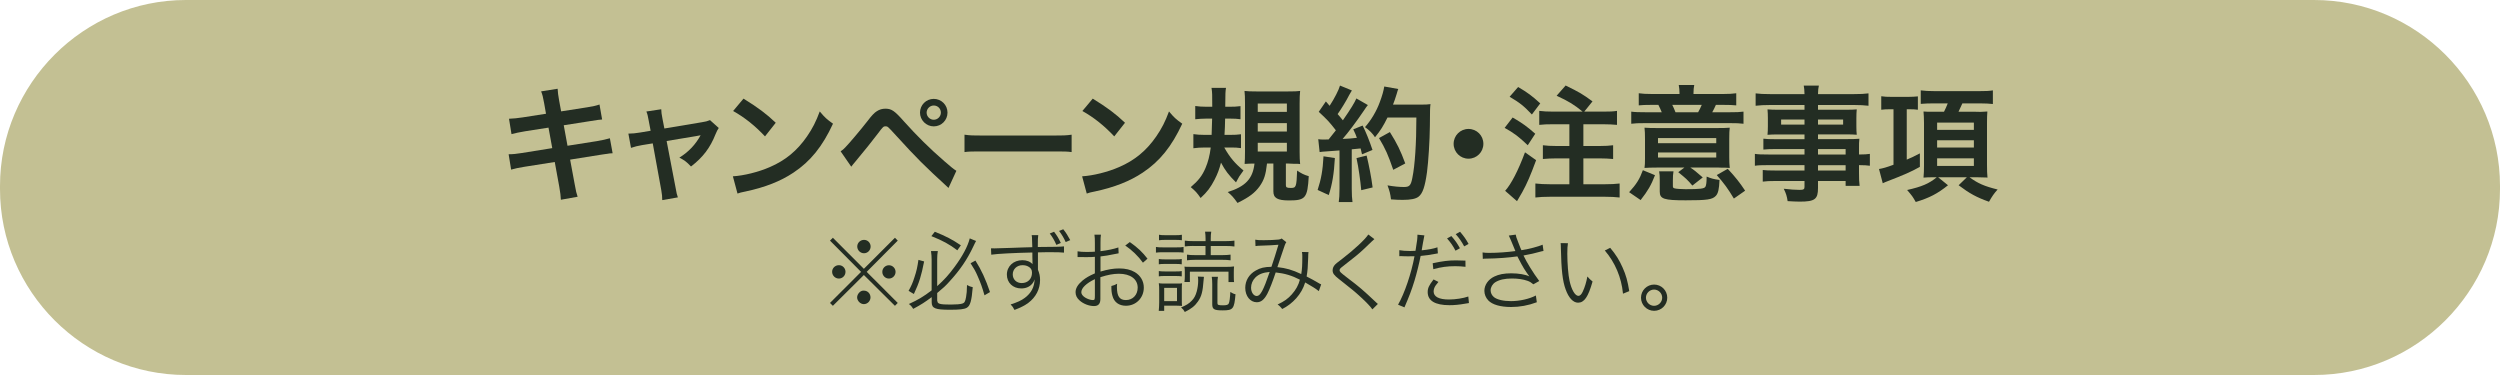<?xml version="1.0" encoding="utf-8"?>
<!-- Generator: Adobe Illustrator 27.2.0, SVG Export Plug-In . SVG Version: 6.00 Build 0)  -->
<svg version="1.1" id="レイヤー_1" xmlns="http://www.w3.org/2000/svg" xmlns:xlink="http://www.w3.org/1999/xlink" x="0px"
	 y="0px" viewBox="0 0 400 60" style="enable-background:new 0 0 400 60;" xml:space="preserve">
<style type="text/css">
	.st0{fill:#C3C093;}
	.st1{fill:#232D23;}
</style>
<g>
	<g id="丸枠_00000181048844227466063670000007936980637424496057_">
		<path class="st0" d="M400,30.25C400,46.61,386.61,60,370.25,60H29.75C13.39,60,0,46.61,0,30.25v-0.49C0,13.39,13.39,0,29.75,0
			h340.49C386.61,0,400,13.39,400,29.75V30.25z"/>
	</g>
	<g>
		<g>
			<path class="st1" d="M143.19,38.04l0.45,0.46l-4.97,5l4.97,4.97l-0.45,0.46L138.22,44l-4.96,4.93l-0.46-0.46l4.97-4.97l-4.97-5
				l0.46-0.46l4.96,4.97L143.19,38.04z M135.28,43.49c0,0.6-0.48,1.08-1.06,1.08c-0.59,0-1.08-0.49-1.08-1.08s0.48-1.06,1.08-1.06
				C134.8,42.42,135.28,42.9,135.28,43.49z M139.28,47.58c0,0.59-0.49,1.08-1.06,1.08c-0.56,0-1.08-0.52-1.08-1.08
				c0-0.53,0.5-1.08,0.98-1.08c0.01,0,0.03,0,0.04,0c0.01,0.01,0.01,0.01,0.03,0.01c0,0,0,0,0.03-0.01
				C138.81,46.5,139.28,46.97,139.28,47.58z M139.3,39.44c0,0.6-0.48,1.08-1.06,1.08c-0.59,0-1.08-0.49-1.08-1.08
				c0-0.59,0.49-1.06,1.08-1.06C138.82,38.37,139.3,38.85,139.3,39.44z M143.29,43.5c0,0.59-0.48,1.07-1.06,1.07
				c-0.59,0-1.06-0.48-1.06-1.07c0-0.59,0.48-1.06,1.06-1.06C142.81,42.44,143.29,42.91,143.29,43.5z"/>
			<path class="st1" d="M147.86,41.83c-0.45,2.3-0.78,3.38-1.64,5.21l-0.85-0.5c0.48-0.88,0.66-1.29,0.94-2.17
				c0.34-1.02,0.46-1.58,0.64-2.79L147.86,41.83z M149.98,48.14c0,0.48,0.39,0.59,2.14,0.59c0.87,0,1.51-0.06,1.83-0.15
				c0.36-0.11,0.49-0.31,0.62-1.05c0.1-0.56,0.13-0.94,0.15-1.93c0.36,0.2,0.57,0.28,0.92,0.35c-0.18,2.2-0.41,2.98-0.95,3.29
				c-0.41,0.24-1.16,0.32-2.69,0.32c-2.38,0-2.93-0.22-2.93-1.21v-0.81c-1.09,0.81-1.65,1.18-2.96,1.88
				c-0.21-0.35-0.35-0.52-0.69-0.78c1.47-0.67,2.33-1.18,3.64-2.18V41.5c0-0.45-0.03-0.76-0.1-1.33h1.09
				c-0.07,0.41-0.1,0.8-0.1,1.32v4.29c1.13-1.02,1.83-1.78,2.8-3.1c1.25-1.69,2.1-3.28,2.41-4.54l1.01,0.42
				c-0.15,0.28-0.2,0.36-0.46,0.92c-0.99,2.09-2.13,3.75-3.81,5.58c-0.63,0.7-0.94,0.98-1.95,1.82V48.14z M149.57,37.08
				c1.82,0.73,2.75,1.22,4.17,2.17l-0.57,0.8c-1.27-0.97-2.3-1.53-4.15-2.27L149.57,37.08z M156.07,41.69
				c0.97,1.55,1.61,2.94,2.33,5.04l-0.88,0.52c-0.38-1.32-0.62-1.99-1.08-3.03c-0.36-0.84-0.59-1.23-1.15-2.1L156.07,41.69z"/>
			<path class="st1" d="M165.13,38.43c0-0.36-0.01-0.52-0.06-0.81h1.05c-0.06,0.45-0.07,0.66-0.07,1.75v0.15
				c2.65-0.01,3.73-0.04,4.19-0.1v1c-0.52-0.06-1.01-0.07-2.67-0.07c-0.21,0-0.36,0-1.5,0.03v2.77c0.24,0.59,0.34,1.04,0.34,1.65
				c0,1.46-0.67,2.75-1.88,3.66c-0.57,0.42-1.19,0.74-2.21,1.13c-0.24-0.45-0.32-0.57-0.62-0.88c1.09-0.35,1.71-0.63,2.27-1.05
				c1.02-0.77,1.51-1.68,1.57-2.96c-0.13,0.34-0.21,0.49-0.38,0.69c-0.42,0.5-1.02,0.76-1.76,0.76c-1.34,0-2.3-0.92-2.3-2.21
				c0-1.33,1.05-2.31,2.48-2.31c0.67,0,1.26,0.22,1.62,0.63c-0.01-0.2-0.01-0.25-0.01-0.77c0-0.06-0.01-0.2-0.01-0.36
				c0-0.2,0-0.2,0-0.73c-2.82,0.06-5.65,0.2-6.58,0.35l-0.04-1.02c0.25,0.01,0.35,0.01,0.56,0.01c0.41,0,0.41,0,2.66-0.08
				c1.34-0.06,2.44-0.08,3.39-0.11L165.13,38.43z M164.53,42.65c-0.27-0.15-0.56-0.22-0.94-0.22c-0.88,0-1.55,0.63-1.55,1.47
				c0,0.81,0.59,1.39,1.44,1.39c0.97,0,1.64-0.67,1.64-1.65C165.12,43.16,164.94,42.87,164.53,42.65z M168.65,37.08
				c0.46,0.6,0.73,1.04,1.08,1.79l-0.71,0.31c-0.31-0.7-0.64-1.29-1.06-1.82L168.65,37.08z M170.12,36.68
				c0.41,0.5,0.77,1.08,1.12,1.74l-0.73,0.31c-0.27-0.62-0.67-1.29-1.06-1.78L170.12,36.68z"/>
			<path class="st1" d="M178.98,40.53c-0.17,0.03-0.22,0.04-0.42,0.08c-1.15,0.24-1.82,0.35-2.48,0.42v2.42
				c1.22-0.36,2.07-0.5,3.01-0.5c0.99,0,1.83,0.2,2.48,0.59c0.92,0.55,1.44,1.44,1.44,2.48c0,1.64-1.25,2.9-2.86,2.9
				c-1.11,0-1.89-0.57-2.16-1.58c-0.13-0.46-0.18-0.88-0.17-1.58c0.43-0.11,0.57-0.17,0.92-0.36c-0.03,0.25-0.03,0.38-0.03,0.55
				c0,1.46,0.42,2.06,1.44,2.06c1.09,0,1.88-0.83,1.88-1.98c0-1.37-1.16-2.23-3-2.23c-0.9,0-1.79,0.17-2.97,0.55v3.5
				c0,0.76-0.34,1.12-1.02,1.12c-0.79,0-1.7-0.35-2.31-0.9c-0.43-0.38-0.64-0.81-0.64-1.32c0-0.62,0.35-1.22,1.11-1.86
				c0.52-0.43,1.09-0.77,1.98-1.15v-2.65c-0.13,0.01-0.13,0.01-0.56,0.04c-0.25,0.01-0.49,0.01-0.9,0.01c-0.21,0-0.59,0-0.74-0.01
				c-0.17,0-0.28,0-0.32,0c-0.06,0-0.14,0-0.25,0v-0.92c0.41,0.07,0.8,0.1,1.43,0.1c0.38,0,0.92-0.01,1.34-0.04v-1.39
				c0-0.56-0.01-0.91-0.07-1.33h1.04c-0.06,0.39-0.07,0.66-0.07,1.3v1.34c1.2-0.15,2.09-0.34,2.86-0.6L178.98,40.53z M175.18,44.66
				c-1.39,0.67-2.17,1.43-2.17,2.1c0,0.29,0.2,0.58,0.6,0.84c0.38,0.24,0.88,0.41,1.25,0.41c0.28,0,0.32-0.08,0.32-0.69V44.66z
				 M182.87,42.03c-0.74-1.04-1.74-2-2.83-2.75l0.73-0.55c1.29,0.91,1.99,1.58,2.83,2.66L182.87,42.03z"/>
			<path class="st1" d="M184.94,39.51c0.32,0.06,0.59,0.07,1.12,0.07h2.19c0.57,0,0.83-0.01,1.12-0.07v0.91
				c-0.29-0.04-0.5-0.06-1.02-0.06h-2.28c-0.5,0-0.78,0.01-1.12,0.06V39.51z M185.4,49.73c0.04-0.45,0.07-0.91,0.07-1.36v-1.93
				c0-0.43-0.01-0.74-0.06-1.13c0.24,0.04,0.39,0.06,0.9,0.06h1.98c0.48,0,0.66-0.01,0.84-0.04c-0.04,0.24-0.04,0.43-0.04,1.09v1.6
				c0,0.42,0,0.6,0.03,0.92c-0.48-0.03-0.63-0.03-0.83-0.03h-2.02v0.83H185.4z M185.41,41.44c0.27,0.04,0.49,0.06,0.95,0.06h1.78
				c0.46,0,0.7-0.01,0.94-0.06v0.85c-0.28-0.04-0.5-0.06-0.94-0.06h-1.78c-0.45,0-0.67,0.01-0.95,0.06V41.44z M185.41,43.37
				c0.28,0.04,0.48,0.06,0.95,0.06h1.78c0.46,0,0.67-0.01,0.94-0.06v0.85c-0.31-0.04-0.5-0.06-0.94-0.06h-1.78
				c-0.45,0-0.69,0.01-0.95,0.06V43.37z M185.44,37.56c0.34,0.06,0.53,0.07,1.01,0.07h1.64c0.46,0,0.67-0.01,1.01-0.07v0.88
				c-0.29-0.04-0.59-0.06-1.01-0.06h-1.64c-0.42,0-0.69,0.01-1.01,0.06V37.56z M186.27,48.18h2.05v-2.12h-2.05V48.18z M192.63,44.29
				c-0.03,0.17-0.04,0.36-0.06,0.59c-0.13,1.76-0.32,2.54-0.9,3.36c-0.49,0.71-1.05,1.16-2.1,1.68c-0.18-0.32-0.25-0.42-0.6-0.73
				c0.83-0.35,1.29-0.63,1.72-1.09c0.38-0.39,0.6-0.81,0.78-1.44c0.15-0.56,0.24-1.21,0.24-1.75c0-0.25-0.01-0.46-0.06-0.66
				L192.63,44.29z M196.56,45.12v-1.65h-6.18v1.65h-0.87c0.04-0.34,0.06-0.59,0.06-0.9v-0.64c0-0.46-0.01-0.67-0.06-0.92
				c0.2,0.01,0.28,0.03,0.38,0.03h0.22l0.73,0.01h5.13c0.69,0,1.08-0.01,1.48-0.07c-0.03,0.28-0.04,0.53-0.04,0.9v0.77
				c0,0.35,0.01,0.62,0.04,0.83H196.56z M190.93,39.35c-0.57,0-0.95,0.03-1.36,0.08V38.5c0.36,0.06,0.77,0.08,1.39,0.08h1.93V38.2
				c0-0.46-0.03-0.77-0.08-1.13h0.99c-0.06,0.32-0.08,0.67-0.08,1.16v0.35h2.38c0.63,0,1.04-0.03,1.41-0.08v0.94
				c-0.39-0.06-0.77-0.08-1.37-0.08h-2.42v1.46h1.83c0.57,0,0.97-0.03,1.34-0.08v0.91c-0.36-0.06-0.78-0.08-1.34-0.08h-4.29
				c-0.57,0-0.95,0.03-1.34,0.08v-0.91c0.38,0.06,0.76,0.08,1.34,0.08h1.62v-1.46H190.93z M194.87,44.29
				c-0.06,0.35-0.08,0.66-0.08,1.18v3.03c0,0.29,0.14,0.35,0.9,0.35c0.58,0,0.81-0.08,0.92-0.31c0.11-0.22,0.2-0.91,0.24-1.82
				c0.38,0.22,0.56,0.31,0.83,0.36c-0.2,2.35-0.38,2.58-2.04,2.58c-1.37,0-1.68-0.17-1.68-0.97v-3.22c0-0.5-0.03-0.83-0.08-1.18
				H194.87z"/>
			<path class="st1" d="M200.84,38.35c0.36,0.07,0.67,0.08,1.36,0.08c0.77,0,1.89-0.04,2.35-0.1c0.25-0.03,0.37-0.07,0.52-0.17
				l0.74,0.59c-0.18,0.25-0.21,0.34-0.77,2.03c-0.31,0.95-0.41,1.22-0.66,1.96c1.35,0.14,2.38,0.43,3.82,1.11
				c0.13-0.78,0.17-1.39,0.17-2.84c0-0.31-0.01-0.43-0.06-0.69l1.05,0.01c-0.04,0.25-0.04,0.35-0.05,0.87
				c-0.04,1.43-0.1,2.19-0.25,3.04c0.76,0.39,1.23,0.64,1.92,1.05c0.11,0.07,0.21,0.13,0.41,0.21l-0.38,1.08
				c-0.43-0.35-1.15-0.81-2.18-1.39c-0.32,1.01-0.76,1.76-1.44,2.54c-0.64,0.71-1.37,1.27-2.23,1.71c-0.32-0.38-0.42-0.49-0.74-0.73
				c1.07-0.49,1.64-0.91,2.27-1.61c0.64-0.71,1.09-1.53,1.29-2.35c-1.26-0.66-2.44-1.01-3.87-1.16c-0.45,1.36-0.97,2.7-1.32,3.38
				c-0.51,0.97-1.02,1.39-1.7,1.39c-1.05,0-1.85-0.99-1.85-2.3c0-1.15,0.6-2.17,1.67-2.77c0.73-0.43,1.42-0.59,2.52-0.6
				c0.46-1.37,0.63-1.91,1.12-3.53c-1.11,0.08-1.32,0.1-2.65,0.14c-0.56,0.01-0.7,0.03-1.02,0.07L200.84,38.35z M200.84,44.42
				c-0.42,0.43-0.67,1.01-0.67,1.61c0,0.74,0.41,1.33,0.91,1.33c0.57,0,1.05-0.87,2.07-3.85C202.1,43.6,201.4,43.86,200.84,44.42z"
				/>
			<path class="st1" d="M219.9,38.26c-0.15,0.13-0.27,0.22-1.72,1.62c-0.7,0.66-1.46,1.29-3.22,2.65c-0.52,0.39-0.62,0.5-0.62,0.7
				c0,0.25,0.11,0.35,1.25,1.23c2.03,1.55,2.42,1.88,4.48,3.82c0.21,0.21,0.24,0.22,0.39,0.35l-0.88,0.87
				c-0.34-0.48-0.88-1.06-1.81-1.92c-0.94-0.87-1.5-1.33-3.54-2.93c-0.79-0.62-1.01-0.92-1.01-1.4c0-0.34,0.14-0.66,0.41-0.94
				c0.17-0.17,0.17-0.17,1.19-0.95c1.86-1.43,3.62-3.07,4.11-3.84L219.9,38.26z"/>
			<path class="st1" d="M223.89,40.03c0.45,0.08,1.01,0.13,1.75,0.13c0.28,0,0.43,0,0.84-0.03c0.28-1.72,0.31-1.96,0.31-2.58
				l1.11,0.11c-0.08,0.34-0.08,0.34-0.25,1.33c-0.07,0.45-0.11,0.64-0.18,1.06c1.09-0.11,1.85-0.25,2.52-0.48l0.07,0.97
				c-0.11,0.01-0.11,0.01-0.39,0.07c-0.71,0.15-1.68,0.28-2.37,0.34c-0.21,1.11-0.6,2.69-0.98,3.96c-0.46,1.5-0.87,2.56-1.61,4.27
				l-1.02-0.43c1.04-1.81,2.12-5,2.63-7.75c-0.28,0.01-0.45,0.01-0.97,0.01c-0.49,0-0.62,0-1.16-0.03c-0.03,0-0.06,0-0.06,0
				c-0.03,0-0.11,0-0.24,0.01V40.03z M230.15,45.11c-0.28,0.34-0.32,0.38-0.42,0.53c-0.22,0.29-0.35,0.66-0.35,0.99
				c0,0.84,0.85,1.29,2.45,1.29c1.05,0,2.3-0.2,3.1-0.48l0.1,1.05c-0.15,0.03-0.15,0.03-0.62,0.1c-0.94,0.17-1.75,0.24-2.49,0.24
				c-2.3,0-3.49-0.71-3.49-2.1c0-0.63,0.2-1.06,0.94-2.02L230.15,45.11z M234.48,42.69c-0.67-0.07-1.06-0.1-1.65-0.1
				c-1.25,0-2.23,0.13-3.5,0.48l-0.1-0.95c1.62-0.35,2.54-0.46,3.71-0.46c0.27,0,0.48,0,1.53,0.04L234.48,42.69z M232.22,37.77
				c0.69,0.8,0.92,1.15,1.37,1.95l-0.71,0.39c-0.39-0.76-0.77-1.3-1.35-1.96L232.22,37.77z M233.61,37.08
				c0.67,0.8,0.92,1.15,1.36,1.95l-0.7,0.39c-0.41-0.76-0.77-1.29-1.36-1.96L233.61,37.08z"/>
			<path class="st1" d="M237.21,40.39c0.36,0.06,0.6,0.07,1.08,0.07c1.28,0,2.86-0.11,4.17-0.29c-0.21-0.48-0.43-1.04-0.69-1.67
				c-0.15-0.36-0.24-0.56-0.36-0.81l1.11-0.15c0.06,0.36,0.06,0.36,0.41,1.26c0.34,0.9,0.38,0.97,0.5,1.23
				c1.36-0.22,2.63-0.56,3.39-0.88l0.14,1c-0.29,0.06-0.41,0.08-0.83,0.2c-0.84,0.22-1.01,0.27-1.89,0.43
				c-0.34,0.07-0.34,0.07-0.48,0.1c0.51,1.09,1.54,2.77,2.52,4.08l-0.94,0.53c-0.38-0.31-0.57-0.43-0.97-0.57
				c-0.71-0.24-1.5-0.36-2.45-0.36c-1.18,0-2.03,0.2-2.66,0.59c-0.46,0.29-0.76,0.8-0.76,1.3c0,0.43,0.2,0.81,0.53,1.09
				c0.52,0.41,1.53,0.64,2.73,0.64c1.39,0,2.93-0.35,3.98-0.9l0.15,1.08c-1.4,0.52-2.73,0.76-4.12,0.76c-1.71,0-3-0.38-3.64-1.05
				c-0.41-0.43-0.63-0.98-0.63-1.54c0-0.92,0.6-1.81,1.58-2.28c0.74-0.36,1.58-0.52,2.72-0.52c1.2,0,2.31,0.2,2.9,0.5
				c-0.73-1-1.08-1.57-1.68-2.75c-0.15-0.29-0.15-0.32-0.24-0.46c-1.39,0.2-3.14,0.34-4.99,0.36c-0.27,0-0.34,0.01-0.54,0.04
				L237.21,40.39z"/>
			<path class="st1" d="M250.87,38.91c-0.07,0.43-0.1,0.9-0.1,1.67c0,1.54,0.15,3.46,0.36,4.36c0.31,1.43,0.88,2.4,1.42,2.4
				c0.25,0,0.49-0.24,0.7-0.7c0.32-0.7,0.55-1.44,0.73-2.4c0.31,0.36,0.44,0.49,0.83,0.8c-0.69,2.45-1.33,3.39-2.32,3.39
				c-0.79,0-1.51-0.78-1.99-2.13c-0.49-1.33-0.69-3.12-0.76-6.57c-0.01-0.53-0.01-0.58-0.04-0.83L250.87,38.91z M257.63,39.65
				c0.91,1.08,1.48,2,2,3.19c0.53,1.18,0.8,2.17,1.05,3.74l-1,0.41c-0.25-2.61-1.27-5-2.91-6.91L257.63,39.65z"/>
			<path class="st1" d="M266.76,47.63c0,1.16-0.94,2.1-2.1,2.1c-1.16,0-2.1-0.94-2.1-2.1c0-1.16,0.94-2.1,2.1-2.1
				C265.82,45.53,266.76,46.47,266.76,47.63z M263.35,47.63c0,0.71,0.59,1.3,1.3,1.3c0.71,0,1.3-0.59,1.3-1.3
				c0-0.71-0.59-1.3-1.3-1.3C263.94,46.33,263.35,46.92,263.35,47.63z"/>
		</g>
	</g>
	<g>
		<g>
			<path class="st1" d="M87.06,16.5c-0.18-0.98-0.26-1.32-0.48-1.88l2.64-0.42c0.02,0.52,0.1,1.1,0.24,1.88l0.32,1.74L94,17.16
				c0.98-0.16,1.4-0.26,1.92-0.44l0.42,2.4c-0.54,0.04-0.54,0.04-1.92,0.26l-4.22,0.66l0.6,3.28l4.7-0.74
				c0.84-0.14,1.54-0.3,2.08-0.46l0.44,2.4c-0.42,0.02-0.5,0.02-0.92,0.1c-0.12,0-0.22,0.02-0.32,0.04c-0.14,0.02-0.4,0.06-0.8,0.12
				l-4.76,0.76l0.72,3.88c0.24,1.32,0.26,1.38,0.48,2.06l-2.68,0.48c-0.02-0.6-0.1-1.16-0.26-2.1l-0.72-3.94l-4.94,0.78
				c-0.96,0.16-1.32,0.24-2.04,0.44l-0.4-2.46c0.68,0,1.26-0.06,2.12-0.2l4.86-0.78l-0.6-3.28l-3.72,0.58
				c-0.92,0.16-1.66,0.3-2.2,0.46L81.44,19c0.72-0.02,1.36-0.1,2.2-0.22l3.72-0.58L87.06,16.5z"/>
			<path class="st1" d="M103.8,19.34c-0.16-0.86-0.2-1.06-0.38-1.5l2.38-0.36c0,0.4,0.06,0.84,0.2,1.54l0.3,1.54l5.98-1
				c0.58-0.08,0.92-0.18,1.32-0.34l1.4,1.26c-0.18,0.26-0.3,0.48-0.5,0.96c-0.88,2.22-2.02,3.72-3.94,5.2
				c-0.72-0.76-1.02-0.98-1.86-1.42c1.48-0.92,2.58-2.08,3.4-3.58c-0.24,0.06-0.24,0.06-0.74,0.14l-4.7,0.78l1.42,7.4
				c0.2,1.1,0.2,1.1,0.38,1.62l-2.5,0.44c0-0.52-0.04-0.96-0.16-1.62l-1.36-7.46l-1.72,0.28c-0.7,0.12-1.18,0.24-1.76,0.44
				l-0.42-2.28c0.64,0,1.14-0.06,1.9-0.18l1.66-0.28L103.8,19.34z"/>
			<path class="st1" d="M117.26,28.21c1.72-0.1,4.1-0.68,5.92-1.48c2.5-1.08,4.36-2.62,5.94-4.9c0.88-1.28,1.44-2.38,2.04-4
				c0.78,0.94,1.1,1.24,2.12,1.96c-1.7,3.66-3.6,6.02-6.34,7.84c-2.04,1.36-4.52,2.34-7.62,3c-0.8,0.16-0.86,0.18-1.32,0.34
				L117.26,28.21z M118.96,15.78c2.38,1.48,3.62,2.4,5.16,3.86l-1.72,2.18c-1.6-1.7-3.24-3.02-5.1-4.06L118.96,15.78z"/>
			<path class="st1" d="M134.5,24.21c0.32-0.22,0.48-0.34,0.72-0.6c0.58-0.58,2.54-2.9,3.58-4.24c0.68-0.9,1.1-1.34,1.5-1.58
				c0.42-0.28,0.88-0.4,1.36-0.4c0.98,0,1.46,0.32,2.98,2.04c2.06,2.3,4.12,4.34,6.48,6.38c1.06,0.92,1.42,1.22,1.9,1.52l-1.26,2.74
				c-4-3.68-4.9-4.56-8.46-8.46c-1.28-1.4-1.28-1.4-1.62-1.4c-0.32,0-0.4,0.06-1.22,1.16c-0.84,1.12-2.18,2.78-3.58,4.46
				c-0.3,0.34-0.4,0.48-0.68,0.84L134.5,24.21z M151.6,18.02c0,1.22-0.98,2.2-2.2,2.2c-1.2,0-2.2-1-2.2-2.2c0-1.22,0.98-2.2,2.2-2.2
				C150.62,15.82,151.6,16.8,151.6,18.02z M148.26,18.02c0,0.62,0.52,1.14,1.14,1.14s1.14-0.52,1.14-1.14c0-0.64-0.5-1.14-1.14-1.14
				C148.78,16.88,148.26,17.4,148.26,18.02z"/>
			<path class="st1" d="M154.32,21.55c0.88,0.12,1.26,0.14,3.24,0.14h10.66c1.98,0,2.36-0.02,3.24-0.14v2.78
				c-0.8-0.1-1.02-0.1-3.26-0.1h-10.62c-2.24,0-2.46,0-3.26,0.1V21.55z"/>
			<path class="st1" d="M173.14,28.21c1.72-0.1,4.1-0.68,5.92-1.48c2.5-1.08,4.36-2.62,5.94-4.9c0.88-1.28,1.44-2.38,2.04-4
				c0.78,0.94,1.1,1.24,2.12,1.96c-1.7,3.66-3.6,6.02-6.34,7.84c-2.04,1.36-4.52,2.34-7.62,3c-0.8,0.16-0.86,0.18-1.32,0.34
				L173.14,28.21z M174.84,15.78c2.38,1.48,3.62,2.4,5.16,3.86l-1.72,2.18c-1.6-1.7-3.24-3.02-5.1-4.06L174.84,15.78z"/>
			<path class="st1" d="M195.88,23.6c0.92,1.62,1.7,2.54,3.08,3.68c-0.12,0.16-0.2,0.28-0.26,0.36c-0.42,0.56-0.42,0.56-0.94,1.54
				c-1.18-1.18-1.72-1.88-2.4-3.16c-0.26,1.02-0.54,1.78-1.02,2.72c-0.66,1.26-1.16,1.94-2.24,2.94c-0.58-0.84-0.84-1.12-1.58-1.74
				c1.22-1.04,1.82-1.8,2.36-3.06c0.4-0.94,0.66-1.9,0.84-3.28h-0.9c-0.7,0-1.34,0.04-1.88,0.12v-2.26
				c0.54,0.08,1.08,0.12,1.78,0.12h1.14c0.04-0.88,0.06-1.48,0.08-2.6h-1.02c-0.58,0-1.08,0.04-1.68,0.1v-2.12
				c0.56,0.08,1.06,0.12,1.78,0.12h0.94c0-1.96,0-2.28-0.12-3.02h2.32c-0.1,0.66-0.1,0.66-0.12,3.02h0.7c0.7,0,1.18-0.02,1.74-0.1
				v2.1c-0.54-0.08-0.96-0.1-1.56-0.1h-0.9c-0.02,1.14-0.04,1.56-0.1,2.6h0.9c0.68,0,1.2-0.02,1.74-0.1v2.22
				c-0.54-0.08-0.96-0.1-1.56-0.1H195.88z M202.72,26.17c-0.2,1.82-0.48,2.64-1.18,3.64c-0.78,1.06-1.64,1.72-3.54,2.66
				c-0.64-0.9-0.92-1.2-1.56-1.74c2.84-0.9,4-2.12,4.28-4.56c-0.56,0-1.1,0.02-1.58,0.06c0.04-0.5,0.06-1.12,0.06-1.98v-7.72
				c0-0.84-0.02-1.52-0.08-1.98c0.46,0.06,1.02,0.08,1.92,0.08h5.04c1.08,0,1.42-0.02,1.94-0.08c-0.06,0.56-0.08,1.12-0.08,2.02
				v7.76c0,0.82,0.02,1.3,0.08,1.92c-0.24-0.04-0.3-0.04-0.58-0.04c-0.14,0-0.28,0-0.4,0c-0.48-0.02-0.8-0.04-0.84-0.04h-0.46v3.46
				c0,0.36,0.16,0.44,0.8,0.44c0.84,0,0.9-0.16,1-2.78c0.64,0.44,1.1,0.68,1.86,0.9c-0.2,3.5-0.52,3.88-3.16,3.88
				c-1.84,0-2.5-0.38-2.5-1.44v-4.46H202.72z M201.24,17.9h4.66v-1.34h-4.66V17.9z M201.24,21.04h4.66V19.7h-4.66V21.04z
				 M201.24,24.25h4.66v-1.4h-4.66V24.25z"/>
			<path class="st1" d="M213.58,25.29c-0.14,2.5-0.42,4.18-0.98,5.92l-1.78-0.82c0.56-1.72,0.82-3.1,0.94-5.38L213.58,25.29z
				 M210.92,22.27c0.3,0.04,0.46,0.06,0.86,0.06c0.14,0,0.34,0,0.8-0.02c0.68-0.84,0.76-0.94,1.16-1.46
				c-1.08-1.38-1.28-1.6-2.74-2.96l1.14-1.66c0.28,0.34,0.4,0.46,0.6,0.7c0.76-1.16,1.46-2.52,1.66-3.24l1.9,0.78
				c-0.12,0.18-0.2,0.32-0.42,0.72c-0.46,0.92-1.36,2.38-1.86,3.06c0.34,0.4,0.56,0.64,0.84,1c1.3-1.88,1.88-2.84,2.16-3.5
				l1.84,1.06c-0.2,0.22-0.32,0.42-0.66,0.92c-1.12,1.66-2.52,3.52-3.38,4.5c1.18-0.06,1.26-0.06,2.28-0.18
				c-0.18-0.5-0.26-0.7-0.58-1.36l1.5-0.6c0.52,1.02,1.06,2.36,1.58,3.9l-1.68,0.7c-0.1-0.46-0.14-0.62-0.22-0.94
				c-0.6,0.06-1.06,0.12-1.42,0.14v6.3c0,1,0.04,1.54,0.12,2.14h-2.2c0.08-0.6,0.12-1.14,0.12-2.14v-6.12
				c-0.86,0.06-1.48,0.1-1.88,0.14c-0.86,0.06-0.92,0.06-1.3,0.12L210.92,22.27z M218.66,24.89c0.42,1.76,0.74,3.42,0.96,5.1
				l-1.82,0.44c-0.14-1.54-0.42-3.56-0.76-5.14L218.66,24.89z M222,18.8c-0.72,1.44-1.06,2-2,3.16c-0.4-0.62-0.86-1.08-1.6-1.62
				c1-1.14,1.84-2.56,2.36-3.98c0.38-1,0.62-1.86,0.72-2.52l2.24,0.4c-0.1,0.26-0.1,0.26-0.26,0.82c-0.26,0.82-0.34,1.06-0.58,1.68
				h4.36c0.84,0,1.2-0.02,1.64-0.08c-0.08,0.64-0.08,0.64-0.1,3.48c-0.02,2.28-0.24,5.76-0.46,7.4c-0.32,2.3-0.68,3.4-1.34,3.92
				c-0.46,0.36-1.26,0.52-2.56,0.52c-0.52,0-1.14-0.02-1.86-0.08c-0.1-0.88-0.24-1.38-0.56-2.24c1.02,0.18,1.92,0.26,2.62,0.26
				c0.9,0,1.12-0.24,1.36-1.48c0.4-1.94,0.64-5.48,0.64-9.64H222z M222.92,27.17c-0.84-2.44-1.24-3.34-2.28-5.08l1.74-0.96
				c1.18,1.88,1.7,2.96,2.46,5.02L222.92,27.17z"/>
			<path class="st1" d="M237.34,23.01c0,1.32-1.06,2.38-2.38,2.38s-2.38-1.06-2.38-2.38s1.06-2.38,2.38-2.38
				S237.34,21.68,237.34,23.01z"/>
			<path class="st1" d="M242.02,18.8c1.62,0.94,2.3,1.44,3.62,2.6l-1.2,1.84c-1.46-1.4-2.22-1.96-3.7-2.78L242.02,18.8z
				 M245.78,25.63c-0.92,2.48-1.44,3.7-2.22,5.12c-0.2,0.36-0.32,0.56-0.56,0.96c-0.16,0.26-0.16,0.26-0.28,0.48l-1.9-1.66
				c0.94-1.02,2.1-3.24,3.18-6.16L245.78,25.63z M242.9,13.92c1.5,0.88,2.28,1.46,3.54,2.62l-1.34,1.78
				c-1.26-1.34-1.9-1.86-3.56-2.84L242.9,13.92z M253.22,17.86c-1.34-1.1-2.2-1.64-4.16-2.54l1.44-1.64c2.2,1.08,2.66,1.34,4.3,2.54
				l-1.32,1.64h3c1.1,0,1.6-0.02,2.24-0.12v2.24c-0.62-0.06-1.36-0.1-2.24-0.1h-3.14v3.48h2.58c0.84,0,1.62-0.04,2.18-0.12v2.2
				c-0.62-0.06-1.4-0.1-2.18-0.1h-2.58v4.14h3.42c0.92,0,1.8-0.04,2.38-0.12v2.24c-0.64-0.08-1.44-0.12-2.38-0.12h-8.72
				c-0.94,0-1.78,0.04-2.38,0.12v-2.24c0.62,0.08,1.52,0.12,2.38,0.12h3.06v-4.14h-2.04c-0.8,0-1.58,0.04-2.2,0.1v-2.2
				c0.58,0.08,1.32,0.12,2.18,0.12h2.06v-3.48h-2.58c-1.02,0-1.52,0.02-2.24,0.1v-2.24c0.68,0.08,1.26,0.12,2.24,0.12H253.22z"/>
			<path class="st1" d="M260.66,30.75c1.2-1.32,1.68-2.1,2.2-3.52l1.94,0.8c-0.62,1.6-1.14,2.5-2.3,3.98L260.66,30.75z
				 M268.72,14.86c0-0.42-0.04-0.82-0.12-1.26h2.48c-0.08,0.42-0.12,0.78-0.12,1.26v0.18h4.72c0.96,0,1.54-0.04,2.12-0.12v1.94
				c-0.64-0.06-1.08-0.08-2.14-0.08h-1.12c-0.2,0.44-0.32,0.72-0.58,1.18h2.72c1.16,0,1.7-0.02,2.28-0.1v1.94
				c-0.58-0.08-1.14-0.1-2.3-0.1H263.3c-1.16,0-1.7,0.02-2.3,0.1v-1.94c0.58,0.08,1.22,0.1,2.38,0.1h2.5
				c-0.18-0.44-0.28-0.66-0.54-1.18h-1.08c-1.04,0-1.46,0.02-2.06,0.08v-1.94c0.56,0.08,1.16,0.12,2.12,0.12h4.4V14.86z
				 M265.08,26.81c-0.86,0-1.4,0.02-1.96,0.06c0.06-0.44,0.08-0.76,0.08-1.5v-3.16c0-0.8-0.02-1.26-0.08-1.78
				c0.56,0.04,1.08,0.06,2.16,0.06h9.3c1.2,0,1.62-0.02,2.18-0.06c-0.06,0.42-0.08,0.92-0.08,1.78v2.98c0,0.66,0.02,1.1,0.08,1.68
				c-0.26-0.02-0.28-0.02-0.68-0.04c-0.1,0-0.28,0-0.52,0c-0.24-0.02-0.42-0.02-0.56-0.02h-4.54c0.6,0.4,0.9,0.64,1.98,1.58
				l-1.66,1.3c-0.9-1.04-0.96-1.08-2.26-2.14l0.98-0.74H265.08z M265.28,22.91h9.32v-0.82h-9.32V22.91z M265.28,25.21h9.32v-0.82
				h-9.32V25.21z M267.66,29.77c0,0.24,0.06,0.32,0.32,0.38c0.22,0.06,1.04,0.12,1.72,0.12c2.32,0,2.96-0.08,3.16-0.38
				c0.14-0.24,0.2-0.72,0.2-1.64c0.72,0.3,1.12,0.42,2.06,0.54c-0.06,1.5-0.22,2.14-0.58,2.54c-0.56,0.6-1.38,0.72-4.84,0.72
				c-3.48,0-4.14-0.22-4.14-1.4v-1.76c0-0.66-0.02-1.08-0.1-1.48h2.3c-0.08,0.48-0.1,0.78-0.1,1.48V29.77z M271.7,17.96
				c0.24-0.44,0.38-0.7,0.58-1.18h-4.72c0.2,0.38,0.3,0.64,0.52,1.18H271.7z M277.42,31.77c-0.98-1.64-1.58-2.44-2.74-3.76l1.76-1
				c1.24,1.34,1.92,2.2,2.78,3.5L277.42,31.77z"/>
			<path class="st1" d="M288.72,23.85h-4.74c-0.72,0-1.3,0.02-1.84,0.08v-1.74c0.48,0.06,1,0.08,1.88,0.08h4.7v-0.76h-4.24
				c-0.72,0-1.22,0.02-1.68,0.06c0.04-0.42,0.06-0.84,0.06-1.34V18.9c0-0.56-0.02-0.92-0.06-1.4c0.52,0.04,0.94,0.06,1.7,0.06h4.22
				V16.8h-5.48c-0.98,0-1.64,0.04-2.34,0.12v-1.98c0.62,0.08,1.3,0.12,2.46,0.12h5.36c-0.02-0.7-0.04-0.92-0.12-1.36h2.42
				c-0.1,0.44-0.12,0.64-0.14,1.36h5.62c1.16,0,1.82-0.04,2.46-0.12v1.98c-0.68-0.08-1.38-0.12-2.34-0.12h-5.74v0.76h4.52
				c0.76,0,1.2-0.02,1.68-0.06c-0.04,0.44-0.06,0.78-0.06,1.4v1.32c0,0.6,0.02,0.9,0.06,1.34c-0.44-0.04-0.96-0.06-1.6-0.06h-4.6
				v0.76h4.48c1.18,0,1.58-0.02,2.14-0.06c-0.06,0.5-0.06,0.78-0.06,1.82v0.7c0.86,0,1.34-0.04,1.74-0.1v1.9
				c-0.48-0.06-0.86-0.1-1.74-0.1v1.16c0,1.04,0.02,1.58,0.1,2.16h-2.24v-0.78h-4.42v1.12c0,1.8-0.5,2.18-2.94,2.18
				c-0.48,0-1.28-0.04-1.92-0.08c-0.12-0.8-0.24-1.2-0.62-1.98c1.08,0.12,1.82,0.18,2.54,0.18c0.62,0,0.78-0.1,0.78-0.46v-0.96h-4.7
				c-0.9,0-1.38,0.02-1.98,0.1v-1.86c0.54,0.06,0.88,0.08,1.9,0.08h4.78v-0.86h-5.74c-1.14,0-1.68,0.02-2.2,0.1v-1.9
				c0.52,0.08,1.02,0.1,2.16,0.1h5.78V23.85z M284.98,19.12v0.82h3.74v-0.82H284.98z M290.88,19.94h4.02v-0.82h-4.02V19.94z
				 M295.3,24.73v-0.88h-4.42v0.88H295.3z M290.88,27.29h4.42v-0.86h-4.42V27.29z"/>
			<path class="st1" d="M302.42,17.48c-0.62,0-0.96,0.02-1.42,0.08V15.4c0.48,0.08,0.98,0.1,1.72,0.1h2.56
				c0.62,0,1.18-0.04,1.58-0.08v2.14c-0.42-0.06-0.78-0.08-1.38-0.08h-0.4v8.06c0.7-0.3,1.1-0.48,2.1-1v2.16
				c-1.48,0.82-2.4,1.22-5.54,2.44c-0.04,0.02-0.06,0.02-0.4,0.18l-0.6-2.28c0.62-0.1,1.24-0.28,2.32-0.68v-8.88H302.42z
				 M309.44,16.54c-0.72,0-1.44,0.02-2.12,0.08v-2.16c0.66,0.08,1.26,0.12,2.22,0.12h7.16c1.02,0,1.54-0.02,2.16-0.12v2.18
				c-0.56-0.06-1.24-0.1-2.1-0.1h-2.78c-0.22,0.5-0.4,0.88-0.62,1.34h2.66l0.88,0.02c0.22,0,0.84-0.04,1.08-0.06
				c-0.04,0.46-0.06,1.04-0.06,1.76v6.82c0,0.76,0.02,1.48,0.08,2c-0.1,0-0.18-0.02-0.22-0.02c-0.16-0.02-0.68-0.02-1.56-0.04h-1.1
				c1.34,0.98,2.38,1.44,4.5,1.96c-0.56,0.62-0.86,1.04-1.38,1.96c-1.98-0.7-3.14-1.34-4.86-2.64l1.32-1.28h-4.6l1.58,1.28
				c-1.7,1.36-2.98,2.02-5.16,2.68c-0.5-0.88-0.56-0.96-1.38-1.92c2.38-0.54,3.5-1.02,4.74-2.04h-0.52c-0.7,0-1.18,0.02-1.6,0.06
				c0.06-0.56,0.08-1.24,0.08-1.98v-6.78c0-0.64-0.04-1.42-0.08-1.82c0.42,0.04,0.7,0.04,1.66,0.04h1.62c0.22-0.4,0.42-0.9,0.6-1.34
				H309.44z M309.94,20.78h5.88v-1.16h-5.88V20.78z M309.94,23.6h5.88v-1.16h-5.88V23.6z M309.94,26.55h5.88v-1.22h-5.88V26.55z"/>
		</g>
	</g>
</g>
<g>
</g>
<g>
</g>
<g>
</g>
<g>
</g>
<g>
</g>
<g>
</g>
<g>
</g>
<g>
</g>
<g>
</g>
<g>
</g>
<g>
</g>
<g>
</g>
<g>
</g>
<g>
</g>
<g>
</g>
</svg>
